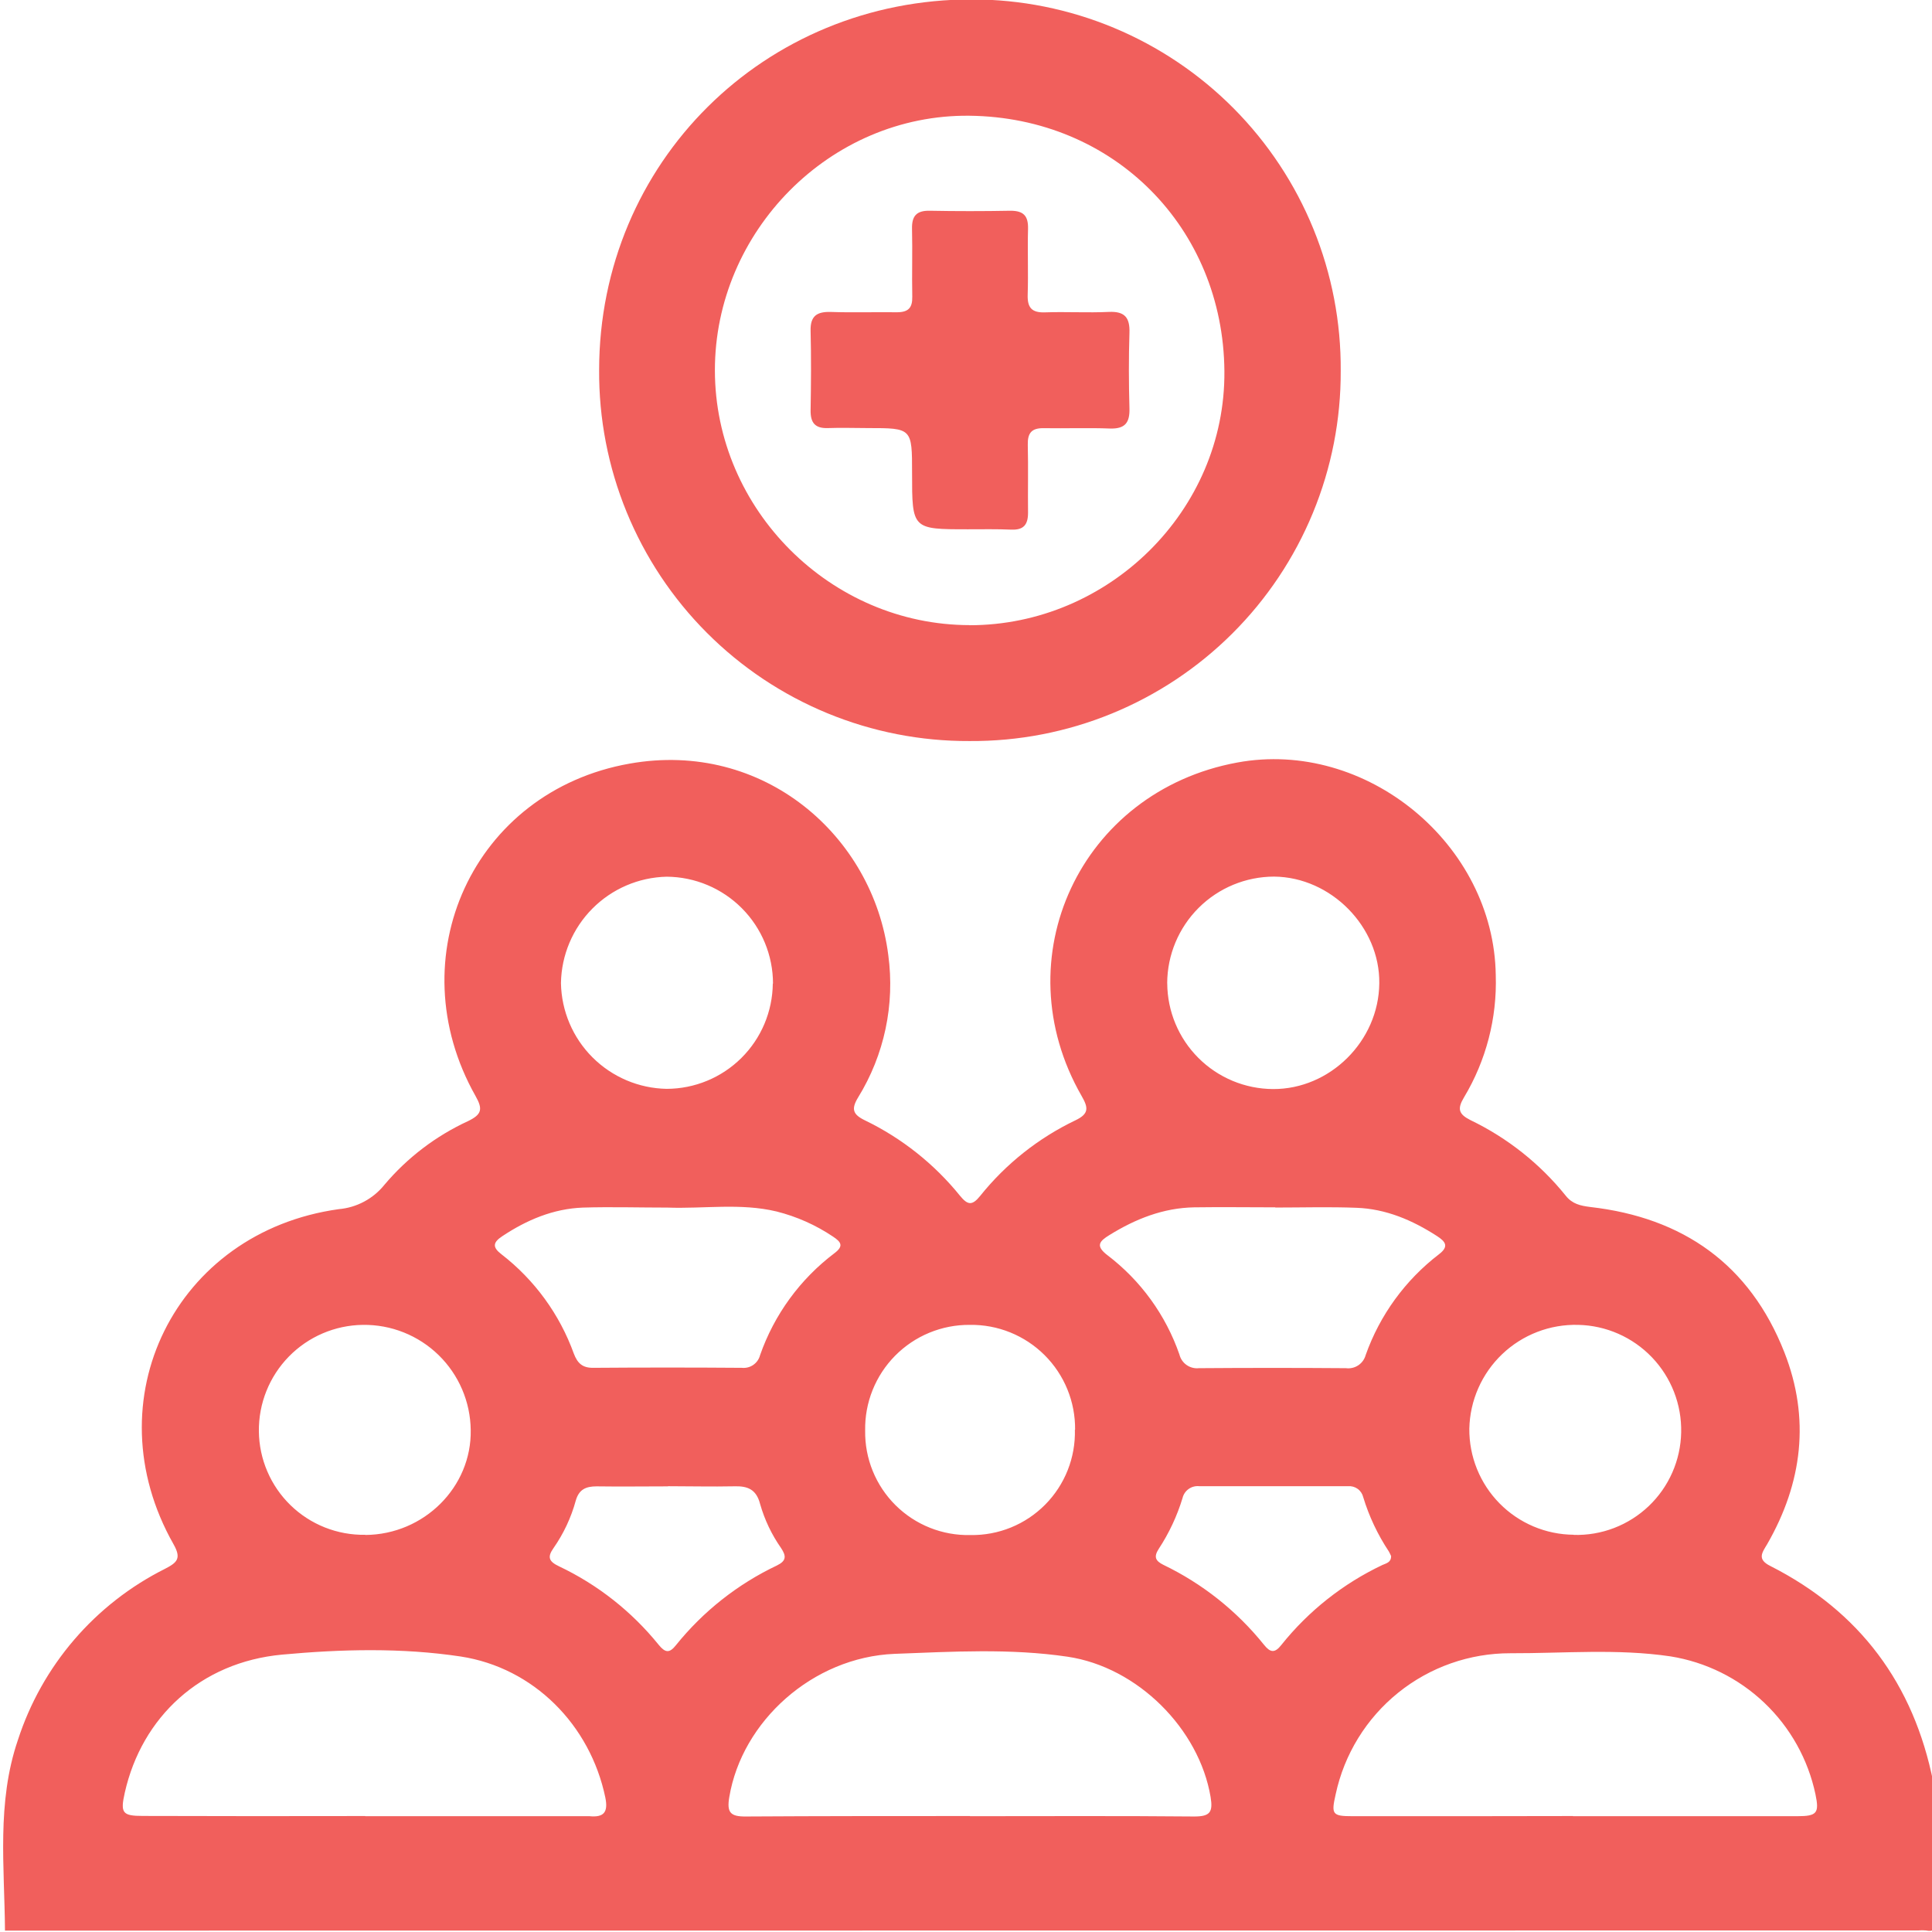 <svg width="512" height="512" viewBox="0 0 512 512" fill="none" xmlns="http://www.w3.org/2000/svg">
<g clip-path="url(#clip0_836_3532)">
<g clip-path="url(#clip1_836_3532)">
<path d="M1.32 511.629C1.199 494.721 -0.909 477.693 4.736 461.146C7.895 451.377 12.966 442.335 19.654 434.545C26.341 426.756 34.512 420.375 43.689 415.773C46.946 414.092 48.147 413.037 45.971 409.208C24.379 371.081 46.398 326.47 89.782 320.438C92.139 320.232 94.429 319.551 96.514 318.433C98.6 317.316 100.436 315.787 101.913 313.939C107.965 306.781 115.513 301.037 124.025 297.111C127.655 295.35 128.028 293.975 126.013 290.439C105.302 253.741 125.4 209.676 166.875 202.363C202.319 196.078 231.384 221.486 235.401 253.073C237.19 266.214 234.36 279.568 227.394 290.853C225.552 293.895 225.979 295.336 229.209 296.898C238.989 301.628 247.603 308.464 254.43 316.915C256.445 319.357 257.62 319.584 259.768 316.915C266.566 308.434 275.187 301.592 284.99 296.898C288.713 295.136 288.38 293.481 286.645 290.452C265.68 253.941 286.324 209.743 327.854 202.083C362.03 195.771 395.912 223.701 396.392 258.425C396.757 269.8 393.838 281.039 387.985 290.799C386.144 293.855 386.531 295.256 389.693 296.844C399.486 301.561 408.107 308.399 414.928 316.862C416.677 319.077 418.838 319.531 421.427 319.864C446.048 322.667 463.73 335.117 472.871 358.364C479.757 375.886 477.662 392.98 468.321 409.221C466.986 411.463 465.545 413.224 469.202 415.026C492.849 427.036 507.154 446.253 512.332 472.275C512.473 472.734 512.652 473.18 512.866 473.61C512.866 485.433 512.866 497.256 512.933 509.08C512.933 511.228 512.519 512.016 510.37 511.589C509.709 511.529 509.043 511.529 508.382 511.589L1.32 511.629ZM96.788 481.31H156.213C159.976 481.67 161.23 480.322 160.416 476.358C156.413 457.129 141.44 441.969 122.103 438.993C106.423 436.631 90.45 437.045 74.796 438.486C53.111 440.488 37.591 455.06 33.08 475.024C31.852 480.469 32.413 481.243 37.871 481.243C57.514 481.305 77.154 481.314 96.788 481.269V481.31ZM257.046 481.31C276.863 481.31 296.667 481.203 316.47 481.389C320.661 481.389 321.488 480.269 320.821 476.225C317.792 458.183 301.484 441.796 282.922 439.046C267.708 436.791 252.322 437.712 237.069 438.286C215.317 439.18 196.607 456.195 193.271 476.238C192.591 480.242 193.471 481.43 197.622 481.389C217.425 481.269 237.256 481.269 257.046 481.269V481.31ZM416.863 481.31C436.667 481.31 456.471 481.31 476.274 481.31C481.532 481.31 482.159 480.495 481.119 475.518C479.161 466.25 474.438 457.793 467.574 451.265C460.71 444.737 452.027 440.444 442.672 438.953C428.62 436.871 414.435 438.166 400.316 438.126C389.478 438.099 378.96 441.796 370.523 448.598C362.086 455.4 356.242 464.895 353.969 475.491C352.755 480.829 353.049 481.31 358.44 481.31C377.923 481.327 397.398 481.314 416.863 481.269V481.31ZM176.937 320.024C169.437 320.024 161.938 319.797 154.465 320.024C146.631 320.318 139.598 323.294 133.113 327.604C130.604 329.259 130.444 330.54 132.939 332.435C141.684 339.209 148.321 348.332 152.076 358.738C153.037 361.246 154.331 362.501 157.147 362.487C170.296 362.389 183.445 362.389 196.594 362.487C197.667 362.602 198.746 362.326 199.632 361.711C200.519 361.096 201.156 360.183 201.425 359.138C205.187 348.377 212.05 338.969 221.148 332.101C223.671 330.206 222.883 329.125 220.775 327.724C216.203 324.65 211.132 322.393 205.789 321.052C196.247 318.77 186.545 320.371 176.937 320.024ZM337.956 320.024V319.957C330.803 319.957 323.637 319.851 316.484 319.957C308.263 320.104 300.91 323.027 293.998 327.31C291.329 328.952 290.248 330.166 293.491 332.648C302.302 339.349 308.937 348.504 312.56 358.964C312.838 360.09 313.514 361.077 314.464 361.742C315.414 362.407 316.572 362.705 317.725 362.581C330.705 362.483 343.689 362.483 356.678 362.581C357.828 362.734 358.994 362.464 359.959 361.82C360.924 361.177 361.622 360.204 361.923 359.084C365.68 348.498 372.424 339.228 381.339 332.395C384.089 330.3 383.048 329.019 380.832 327.577C374.293 323.347 367.274 320.358 359.481 320.078C352.275 319.797 345.108 320.011 337.956 320.011V320.024ZM417.037 406.765C420.695 406.868 424.337 406.246 427.753 404.934C431.169 403.622 434.291 401.647 436.94 399.123C439.589 396.598 441.711 393.574 443.185 390.224C444.659 386.875 445.455 383.267 445.528 379.609C445.689 372.21 442.904 365.05 437.786 359.705C432.668 354.359 425.637 351.265 418.238 351.104C414.534 351.007 410.848 351.642 407.39 352.974C403.933 354.306 400.773 356.308 398.092 358.865C395.411 361.422 393.261 364.484 391.767 367.874C390.273 371.265 389.464 374.917 389.386 378.621C389.355 382.283 390.045 385.914 391.418 389.309C392.791 392.703 394.819 395.794 397.387 398.404C399.955 401.014 403.012 403.093 406.384 404.52C409.755 405.948 413.375 406.697 417.037 406.725V406.765ZM204.854 260.68C204.851 253.193 201.888 246.012 196.61 240.702C191.333 235.392 184.17 232.385 176.684 232.335C169.273 232.5 162.214 235.529 156.989 240.787C151.764 246.044 148.778 253.122 148.659 260.533C148.79 267.925 151.784 274.978 157.012 280.205C162.239 285.433 169.292 288.427 176.684 288.557C184.101 288.54 191.213 285.599 196.476 280.373C201.74 275.147 204.731 268.057 204.801 260.64L204.854 260.68ZM309.331 260.586C309.369 268.007 312.334 275.113 317.582 280.36C322.829 285.607 329.934 288.572 337.355 288.611C352.448 288.691 365.379 275.906 365.526 260.586C365.713 245.614 352.728 232.442 337.649 232.309C330.154 232.319 322.968 235.295 317.66 240.585C312.352 245.876 309.353 253.052 309.318 260.546L309.331 260.586ZM96.815 406.779C112.362 406.685 125.026 394.074 124.746 378.955C124.7 375.248 123.925 371.587 122.463 368.181C121.002 364.774 118.883 361.69 116.228 359.103C113.573 356.516 110.434 354.478 106.991 353.106C103.548 351.733 99.867 351.053 96.161 351.104C88.765 351.196 81.708 354.22 76.54 359.512C71.373 364.805 68.519 371.932 68.604 379.328C68.644 382.98 69.405 386.587 70.844 389.944C72.282 393.3 74.369 396.339 76.986 398.886C79.602 401.433 82.696 403.438 86.09 404.786C89.484 406.133 93.111 406.797 96.762 406.739L96.815 406.779ZM284.91 378.915C284.953 375.243 284.26 371.599 282.872 368.2C281.484 364.8 279.429 361.713 276.827 359.12C274.226 356.528 271.132 354.483 267.728 353.106C264.324 351.729 260.678 351.049 257.006 351.104C253.331 351.075 249.688 351.782 246.291 353.184C242.894 354.586 239.813 356.654 237.228 359.266C234.643 361.878 232.608 364.981 231.242 368.392C229.876 371.804 229.208 375.454 229.275 379.128C229.219 382.798 229.903 386.441 231.289 389.839C232.674 393.238 234.731 396.322 237.336 398.906C239.942 401.491 243.042 403.522 246.452 404.88C249.862 406.237 253.511 406.892 257.179 406.805C260.853 406.868 264.501 406.186 267.904 404.802C271.307 403.417 274.394 401.357 276.98 398.748C279.566 396.138 281.597 393.032 282.95 389.617C284.304 386.201 284.953 382.547 284.857 378.875L284.91 378.915ZM368.702 412.49C368.517 412.032 368.303 411.586 368.061 411.156C365.11 406.716 362.822 401.87 361.269 396.77C361.061 395.886 360.542 395.106 359.808 394.572C359.073 394.038 358.171 393.786 357.265 393.861C344.134 393.861 330.998 393.861 317.858 393.861C316.86 393.745 315.854 393.999 315.031 394.574C314.207 395.15 313.622 396.007 313.388 396.984C311.938 401.766 309.808 406.314 307.062 410.489C305.728 412.57 306.168 413.638 308.317 414.706C318.673 419.693 327.783 426.934 334.98 435.897C336.608 437.926 337.809 438.206 339.597 435.897C346.796 426.9 355.951 419.662 366.367 414.732C367.354 414.292 368.662 414.052 368.649 412.45L368.702 412.49ZM177.057 393.901C170.745 393.901 164.42 393.994 158.108 393.901C155.212 393.901 153.424 394.742 152.583 397.678C151.353 402.18 149.358 406.436 146.684 410.262C144.95 412.704 145.523 413.838 148.126 415.079C158.383 419.943 167.414 427.054 174.548 435.884C176.27 437.992 177.391 438.192 179.112 436.017C186.33 427.036 195.486 419.805 205.895 414.866C208.431 413.625 208.391 412.357 206.99 410.248C204.502 406.697 202.626 402.755 201.438 398.585C200.437 394.688 198.142 393.768 194.512 393.888C188.641 394.008 182.822 393.861 177.004 393.861L177.057 393.901Z" fill="#F15F5C"/>
<path d="M256.94 196.386C244.014 196.445 231.206 193.938 219.256 189.013C207.305 184.087 196.451 176.839 187.321 167.689C178.191 158.54 170.967 147.67 166.067 135.709C161.167 123.748 158.689 110.934 158.776 98.008C158.842 43.121 202.507 -0.236 257.647 -0.156C270.534 -0.146 283.292 2.413 295.186 7.373C307.08 12.332 317.876 19.596 326.953 28.744C336.029 37.892 343.207 48.745 348.072 60.678C352.938 72.611 355.396 85.388 355.305 98.275C355.36 111.196 352.851 123.999 347.924 135.944C342.997 147.889 335.75 158.738 326.601 167.863C317.453 176.987 306.586 184.207 294.628 189.103C282.671 193.999 269.861 196.474 256.94 196.386ZM256.94 165.693C293.798 165.693 324.785 135.32 324.478 98.368C324.171 60.469 295.306 31.084 256.873 30.67C219.962 30.283 189.415 61.364 189.455 98.182C189.495 135 220.095 165.626 256.953 165.666L256.94 165.693Z" fill="#F15F5C"/>
<path d="M256.547 140.268C241.708 140.268 241.708 140.268 241.708 125.349C241.708 113.445 241.708 113.445 229.951 113.445C226.468 113.445 222.958 113.312 219.475 113.445C215.992 113.579 214.765 112.044 214.818 108.695C214.938 101.715 214.992 94.722 214.818 87.73C214.698 83.726 216.486 82.552 220.223 82.672C226.041 82.872 231.873 82.672 237.691 82.752C240.72 82.752 241.828 81.578 241.761 78.602C241.641 72.624 241.841 66.592 241.695 60.64C241.615 57.264 242.869 55.796 246.325 55.849C253.442 55.983 260.595 55.983 267.784 55.849C271.227 55.849 272.521 57.184 272.441 60.627C272.281 66.445 272.534 72.277 272.348 78.082C272.241 81.498 273.388 82.899 276.925 82.779C282.57 82.579 288.241 82.926 293.886 82.659C298.103 82.472 299.451 84.193 299.317 88.21C299.104 94.883 299.131 101.555 299.317 108.227C299.424 112.017 298.156 113.685 294.166 113.565C288.348 113.338 282.516 113.565 276.698 113.472C273.415 113.392 272.294 114.713 272.374 117.902C272.521 123.894 272.374 129.913 272.441 135.878C272.441 139.041 271.28 140.469 268.064 140.362C264.207 140.188 260.377 140.268 256.547 140.268Z" fill="#F15F5C"/>
</g>
</g>
<defs>
<clipPath id="clip0_836_3532">
<rect width="512" height="512" fill="white"/>
</clipPath>
<clipPath id="clip1_836_3532">
<rect width="512" height="511.92" fill="white" transform="translate(0.836 -0.156)"/>
</clipPath>
</defs>
</svg>
